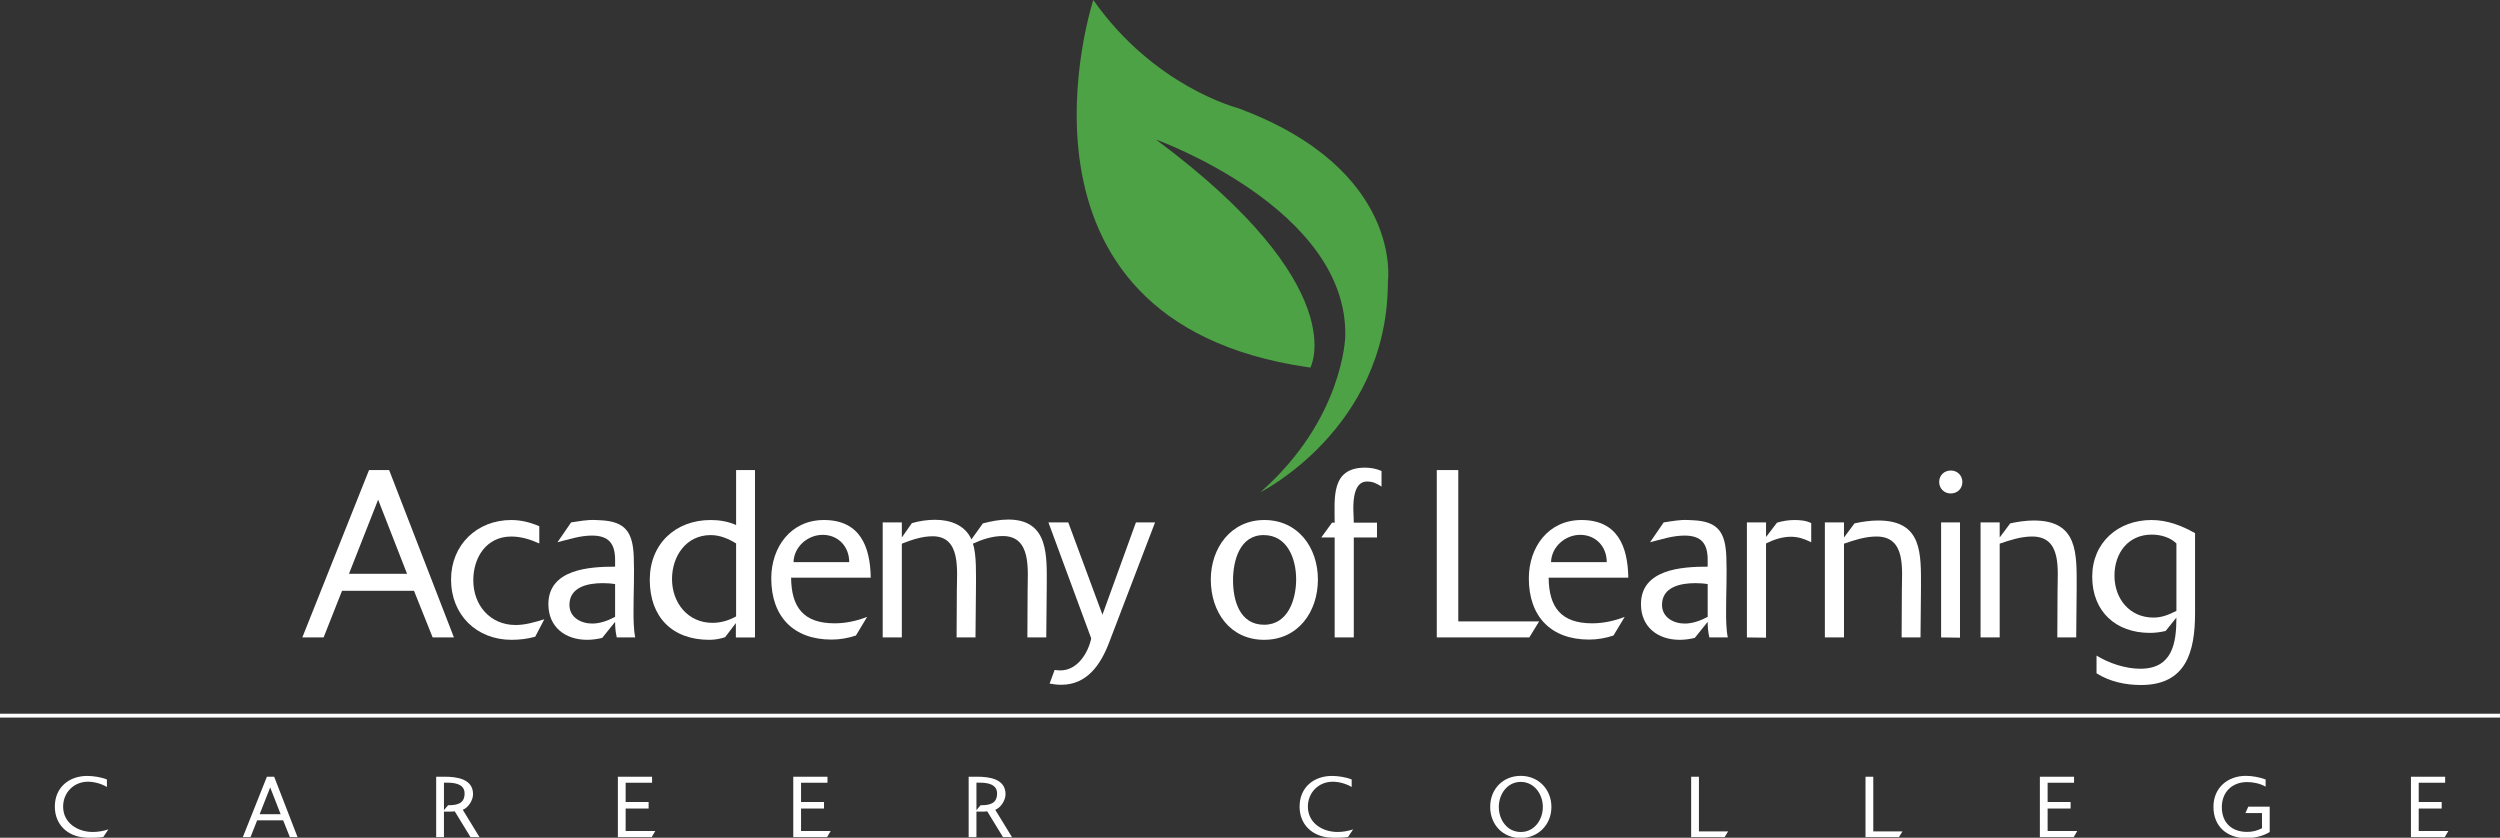 <?xml version="1.0" encoding="utf-8"?>
<!-- Generator: Adobe Illustrator 16.0.0, SVG Export Plug-In . SVG Version: 6.00 Build 0)  -->
<!DOCTYPE svg PUBLIC "-//W3C//DTD SVG 1.1//EN" "http://www.w3.org/Graphics/SVG/1.1/DTD/svg11.dtd">
<svg version="1.1" id="Layer_1" xmlns="http://www.w3.org/2000/svg" xmlns:xlink="http://www.w3.org/1999/xlink" x="0px" y="0px"
	 width="376.333px" height="126.111px" viewBox="0 0 376.333 126.111" enable-background="new 0 0 376.333 126.111"
	 xml:space="preserve">
<rect x="0" y="0" width="376.333" height="126.111" fill="#333333" stroke="none"/>
<g>
	<path fill="#FFFFFF" d="M65.128,95.954l-2.808-7.02H51.486l-2.772,7.02H45.51l10.043-25.197h3.023l9.755,25.197H65.128z
		 M56.921,75.22L52.53,86.379h8.747L56.921,75.22z"/>
	<path fill="#FFFFFF" d="M80.569,95.846c-1.152,0.324-2.375,0.468-3.563,0.468c-5.255,0-9.107-3.744-9.107-9.07
		c0-5.22,3.888-8.964,9.071-8.964c1.476,0,2.88,0.36,4.211,0.937v2.592c-1.332-0.612-2.771-1.044-4.211-1.044
		c-3.744,0-5.723,3.131-5.723,6.587c0,3.744,2.52,6.731,6.371,6.731c1.476,0,2.916-0.433,4.319-0.864L80.569,95.846z"/>
	<path fill="#FFFFFF" d="M92.845,95.954c-0.18-0.756-0.252-1.548-0.252-2.34l-1.943,2.411c-0.756,0.181-1.512,0.288-2.268,0.288
		c-3.275,0-5.831-1.907-5.831-5.362c0-5.256,6.119-5.651,10.042-5.651v-1.008c0-2.448-0.936-3.671-3.491-3.671
		c-1.764,0-3.492,0.576-5.184,1.008l2.052-2.988c1.224-0.18,2.448-0.432,3.708-0.359l0.756,0.035
		c3.744,0.181,4.824,1.835,4.967,5.472c0.108,2.699-0.036,5.398-0.036,8.062c0,1.368,0,2.771,0.252,4.104L92.845,95.954
		L92.845,95.954z M92.593,87.927c-0.612-0.108-1.26-0.144-1.872-0.144c-2.16,0-5.003,0.54-5.003,3.274
		c0,1.872,1.728,2.809,3.419,2.809c1.188,0,2.376-0.433,3.456-1.009V87.927z"/>
	<path fill="#FFFFFF" d="M110.772,95.954v-2.16l-1.62,2.124c-0.756,0.252-1.548,0.396-2.376,0.396c-5.579,0-8.963-3.419-8.963-9.035
		c0-5.398,3.852-8.999,9.179-8.999c1.296,0,2.628,0.217,3.816,0.757v-8.279h2.843v25.197H110.772z M110.808,81.808
		c-1.152-0.72-2.448-1.26-3.816-1.26c-3.708,0-5.831,3.168-5.831,6.624c0,3.562,2.375,6.587,6.083,6.587
		c1.26,0,2.484-0.36,3.564-0.972V81.808z"/>
	<path fill="#FFFFFF" d="M119.089,86.955c0.036,4.463,1.872,6.875,6.551,6.875c1.656,0,3.347-0.36,4.895-0.973l-1.691,2.809
		c-1.188,0.396-2.412,0.611-3.672,0.611c-5.759,0-9.071-3.49-9.071-9.215c0-4.715,2.952-8.783,7.919-8.783
		c5.399,0,6.983,3.924,7.055,8.676H119.089z M123.841,80.512c-2.268,0-4.32,1.8-4.392,4.104h8.387
		C127.836,82.275,126.18,80.512,123.841,80.512z"/>
	<path fill="#FFFFFF" d="M157.498,95.954h-2.843c0-2.34,0.036-4.68,0.036-7.02c0-3.06,0.648-8.243-3.743-8.243
		c-1.548,0-3.096,0.504-4.5,1.152c0.576,1.548,0.468,4.824,0.468,6.551c0,2.521-0.072,5.04-0.072,7.56H144
		c0-2.34,0.036-4.68,0.036-7.02c0-2.987,0.684-8.207-3.636-8.207c-1.62,0-3.167,0.54-4.644,1.116v14.11h-2.879V78.64h2.879v2.269
		l1.512-2.16c1.116-0.324,2.304-0.504,3.492-0.504c2.232,0,4.5,0.756,5.471,2.951l1.728-2.411c1.26-0.324,2.52-0.576,3.815-0.576
		c6.227,0,5.795,5.65,5.795,10.223C157.57,90.95,157.498,93.434,157.498,95.954z"/>
	<path fill="#FFFFFF" d="M166.964,96.709c-1.26,3.312-3.312,6.372-7.199,6.372c-0.612,0-1.188-0.072-1.764-0.181l0.756-2.052
		c0.288,0.036,0.576,0.072,0.864,0.072c2.556,0,4.176-2.592,4.644-4.823l-6.443-17.458h2.987l5.147,13.896l5.04-13.896h2.879
		L166.964,96.709z"/>
	<path fill="#FFFFFF" d="M190.292,96.313c-5.147,0-8.027-4.211-8.027-9.07c0-4.751,3.023-8.964,8.062-8.964
		c5.075,0,8.063,4.141,8.063,8.964C198.39,92.065,195.438,96.313,190.292,96.313z M190.219,80.547c-3.6,0-4.607,3.852-4.607,6.803
		c0,3.061,1.008,6.695,4.68,6.695c3.6,0,4.822-3.815,4.822-6.839C195.114,84.147,193.818,80.547,190.219,80.547z"/>
	<path fill="#FFFFFF" d="M205.771,72.484c-1.908,0-2.052,2.7-2.052,4.068c0,0.72,0.072,1.404,0.072,2.124h3.492v2.232h-3.492v15.046
		h-2.879V80.908h-2.017l1.62-2.232h0.396c0-3.744-0.576-8.279,4.57-8.279c0.828,0,1.691,0.145,2.484,0.504v2.34
		C207.211,72.772,206.67,72.484,205.771,72.484z"/>
	<path fill="#FFFFFF" d="M230.213,95.954h-13.93V70.757h3.237v22.785h12.167L230.213,95.954z"/>
	<path fill="#FFFFFF" d="M233.124,86.955c0.037,4.463,1.873,6.875,6.553,6.875c1.654,0,3.347-0.36,4.896-0.973l-1.69,2.809
		c-1.188,0.396-2.412,0.611-3.672,0.611c-5.76,0-9.071-3.49-9.071-9.215c0-4.715,2.952-8.783,7.919-8.783
		c5.398,0,6.982,3.924,7.055,8.676H233.124z M237.875,80.512c-2.269,0-4.32,1.8-4.393,4.104h8.387
		C241.872,82.275,240.215,80.512,237.875,80.512z"/>
	<path fill="#FFFFFF" d="M257.315,95.954c-0.18-0.756-0.252-1.548-0.252-2.34l-1.943,2.411c-0.757,0.181-1.513,0.288-2.269,0.288
		c-3.274,0-5.831-1.907-5.831-5.362c0-5.256,6.119-5.651,10.043-5.651v-1.008c0-2.448-0.936-3.671-3.492-3.671
		c-1.764,0-3.49,0.576-5.184,1.008l2.053-2.988c1.225-0.18,2.447-0.432,3.707-0.359l0.756,0.035
		c3.744,0.181,4.824,1.835,4.967,5.472c0.109,2.699-0.035,5.398-0.035,8.062c0,1.368,0,2.771,0.252,4.104L257.315,95.954
		L257.315,95.954z M257.063,87.927c-0.611-0.108-1.26-0.144-1.872-0.144c-2.159,0-5.003,0.54-5.003,3.274
		c0,1.872,1.729,2.809,3.419,2.809c1.188,0,2.376-0.433,3.456-1.009V87.927z"/>
	<path fill="#FFFFFF" d="M269.59,80.799c-1.297,0-2.592,0.432-3.744,1.008V95.99l-2.879-0.036V78.64h2.879v2.196l1.656-2.16
		c0.863-0.252,1.729-0.396,2.627-0.396c0.828,0,1.765,0.072,2.521,0.469v2.88C271.642,81.124,270.706,80.799,269.59,80.799z"/>
	<path fill="#FFFFFF" d="M289.101,95.954h-2.843c0-2.34,0.035-4.68,0.035-7.02c0-3.167,0.684-8.171-3.815-8.171
		c-1.692,0-3.349,0.54-4.896,1.08v14.11h-2.879V78.64h2.879v2.269l1.584-2.124c1.151-0.252,2.375-0.433,3.562-0.433
		c6.695,0,6.443,5.003,6.443,10.114C289.172,90.95,289.101,93.47,289.101,95.954z"/>
	<path fill="#FFFFFF" d="M293.639,74.284c-0.973,0-1.729-0.757-1.729-1.729c0-1.008,0.756-1.728,1.764-1.728
		c0.973,0,1.729,0.756,1.729,1.728C295.403,73.564,294.647,74.284,293.639,74.284z M292.2,95.954V78.64h2.844V95.99L292.2,95.954z"
		/>
	<path fill="#FFFFFF" d="M312.538,95.954h-2.844c0-2.34,0.035-4.68,0.035-7.02c0-3.167,0.684-8.171-3.814-8.171
		c-1.692,0-3.349,0.54-4.896,1.08v14.11h-2.879V78.64h2.879v2.269l1.584-2.124c1.152-0.252,2.375-0.433,3.562-0.433
		c6.695,0,6.443,5.003,6.443,10.114C312.61,90.95,312.538,93.47,312.538,95.954z"/>
	<path fill="#FFFFFF" d="M322.293,103.116c-2.34,0-4.715-0.504-6.695-1.764v-2.664c1.871,1.152,4.355,1.979,6.588,1.979
		c4.822,0,5.436-3.815,5.436-7.703L326,94.982c-0.756,0.181-1.584,0.288-2.375,0.288c-5.111,0-8.676-3.204-8.676-8.459
		c0-5.146,3.889-8.531,8.928-8.531c2.34,0,4.535,0.828,6.551,1.98v12.022C330.428,98.113,329.096,103.116,322.293,103.116z
		 M327.622,81.808c-0.938-0.936-2.412-1.332-3.709-1.332c-3.562,0-5.615,2.771-5.615,6.191c0,3.456,2.27,6.299,5.867,6.299
		c1.297,0,2.305-0.432,3.457-1.008V81.808z"/>
</g>
<g>
	<path fill="#FFFFFF" d="M15.547,125.995c-0.572,0.092-1.157,0.116-1.742,0.116c-0.325,0-0.65,0-0.975-0.024
		c-2.639-0.17-4.576-1.938-4.576-4.668c0-2.859,2.106-4.615,4.875-4.615c0.923,0,2.106,0.183,2.964,0.533v1.131
		c-0.819-0.494-1.911-0.793-2.86-0.793c-2.106,0-3.731,1.625-3.731,3.744c0,2.482,2.197,3.822,4.472,3.822
		c0.793,0,1.586-0.144,2.34-0.391L15.547,125.995z"/>
	<path fill="#FFFFFF" d="M43.637,126.021l-1.014-2.535H38.71l-1.001,2.535h-1.157l3.627-9.101h1.092l3.523,9.101H43.637z
		 M40.673,118.533l-1.586,4.029h3.159L40.673,118.533z"/>
	<path fill="#FFFFFF" d="M70.833,126.021l-2.379-3.888c-0.533,0.065-1.079,0.039-1.625,0.039v3.849h-1.17v-9.101h1.248
		c1.781,0,4.303,0.286,4.303,2.627c0,0.909-0.689,2.015-1.547,2.353l2.522,4.121H70.833z M67.336,117.818h-0.507v4.135l0.624-0.74
		c1.313,0,2.483-0.195,2.483-1.781C69.936,118.013,68.428,117.818,67.336,117.818z"/>
	<path fill="#FFFFFF" d="M98.094,126.021H93.01v-9.101h5.148v0.91H94.18v2.898h3.458v0.987H94.18v3.381h4.459L98.094,126.021z"/>
	<path fill="#FFFFFF" d="M124.497,126.021h-5.083v-9.101h5.148v0.91h-3.978v2.898h3.458v0.987h-3.458v3.381h4.459L124.497,126.021z"
		/>
	<path fill="#FFFFFF" d="M150.99,126.021l-2.379-3.888c-0.533,0.065-1.079,0.039-1.625,0.039v3.849h-1.17v-9.101h1.248
		c1.781,0,4.303,0.286,4.303,2.627c0,0.909-0.689,2.015-1.547,2.353l2.522,4.121H150.99z M147.493,117.818h-0.507v4.135l0.624-0.74
		c1.313,0,2.483-0.195,2.483-1.781C150.093,118.013,148.585,117.818,147.493,117.818z"/>
	<path fill="#FFFFFF" d="M202.924,125.995c-0.571,0.092-1.156,0.116-1.741,0.116c-0.325,0-0.649,0-0.976-0.024
		c-2.639-0.17-4.576-1.938-4.576-4.668c0-2.859,2.106-4.615,4.875-4.615c0.924,0,2.106,0.183,2.965,0.533v1.131
		c-0.819-0.494-1.911-0.793-2.86-0.793c-2.106,0-3.731,1.625-3.731,3.744c0,2.482,2.197,3.822,4.473,3.822
		c0.793,0,1.586-0.144,2.34-0.391L202.924,125.995z"/>
	<path fill="#FFFFFF" d="M228.913,126.151c-2.691,0-4.59-2.026-4.59-4.692c0-2.679,1.924-4.667,4.602-4.667
		c2.652,0,4.615,2.027,4.615,4.681S231.564,126.151,228.913,126.151z M228.924,117.701c-2.041,0-3.303,1.857-3.303,3.771
		c0,1.938,1.248,3.771,3.315,3.771c2.054,0,3.313-1.859,3.313-3.771C232.252,119.56,230.954,117.701,228.924,117.701z"/>
	<path fill="#FFFFFF" d="M259.606,126.021h-5.031v-9.101h1.17v8.229h4.395L259.606,126.021z"/>
	<path fill="#FFFFFF" d="M285.852,126.021h-5.031v-9.101h1.17v8.229h4.395L285.852,126.021z"/>
	<path fill="#FFFFFF" d="M312.151,126.021h-5.082v-9.101h5.146v0.91h-3.979v2.898h3.459v0.987h-3.459v3.381h4.459L312.151,126.021z"
		/>
	<path fill="#FFFFFF" d="M338.151,126.165c-2.887,0-4.953-1.717-4.953-4.721c0-2.847,2.133-4.653,4.889-4.653
		c0.938,0,2.08,0.208,2.965,0.546v1.079c-0.818-0.468-1.848-0.688-2.783-0.688c-2.248,0-3.809,1.494-3.809,3.771
		c0,2.354,1.494,3.73,3.809,3.73c0.82,0,1.496-0.183,2.236-0.546v-2.288h-2.496l0.43-0.962h3.225v3.81
		C340.661,125.878,339.321,126.165,338.151,126.165z"/>
	<path fill="#FFFFFF" d="M368.012,126.021h-5.084v-9.101h5.148v0.91h-3.979v2.898h3.457v0.987h-3.457v3.381h4.459L368.012,126.021z"
		/>
</g>
<line fill="none" stroke="#FFFFFF" stroke-width="0.58" stroke-miterlimit="10" x1="0" y1="107.728" x2="376.333" y2="107.728"/>
<g>
	<g>
		<defs>
			<rect id="SVGID_1_" x="162.079" y="0" width="46.908" height="74.099"/>
		</defs>
		<clipPath id="SVGID_2_">
			<use xlink:href="#SVGID_1_"  overflow="visible"/>
		</clipPath>
		<path clip-path="url(#SVGID_2_)" fill="#4DA245" d="M164.58,0.003c0,0-15.857,48.25,32.266,55.271
			c0.135,0.021,0.271,0.038,0.41,0.061c0,0,6.611-12.156-23.243-34.325c0,0,28.979,10.402,28.491,29.656
			c0,0-0.271,12.447-12.778,23.435c0,0,18.929-9.443,19.194-31.213c0-0.153,0.004-0.306,0.004-0.463c0,0,2.431-16.943-22.658-26.182
			C186.266,16.241,173.721,13.033,164.58,0.003"/>
	</g>
</g>
</svg>
